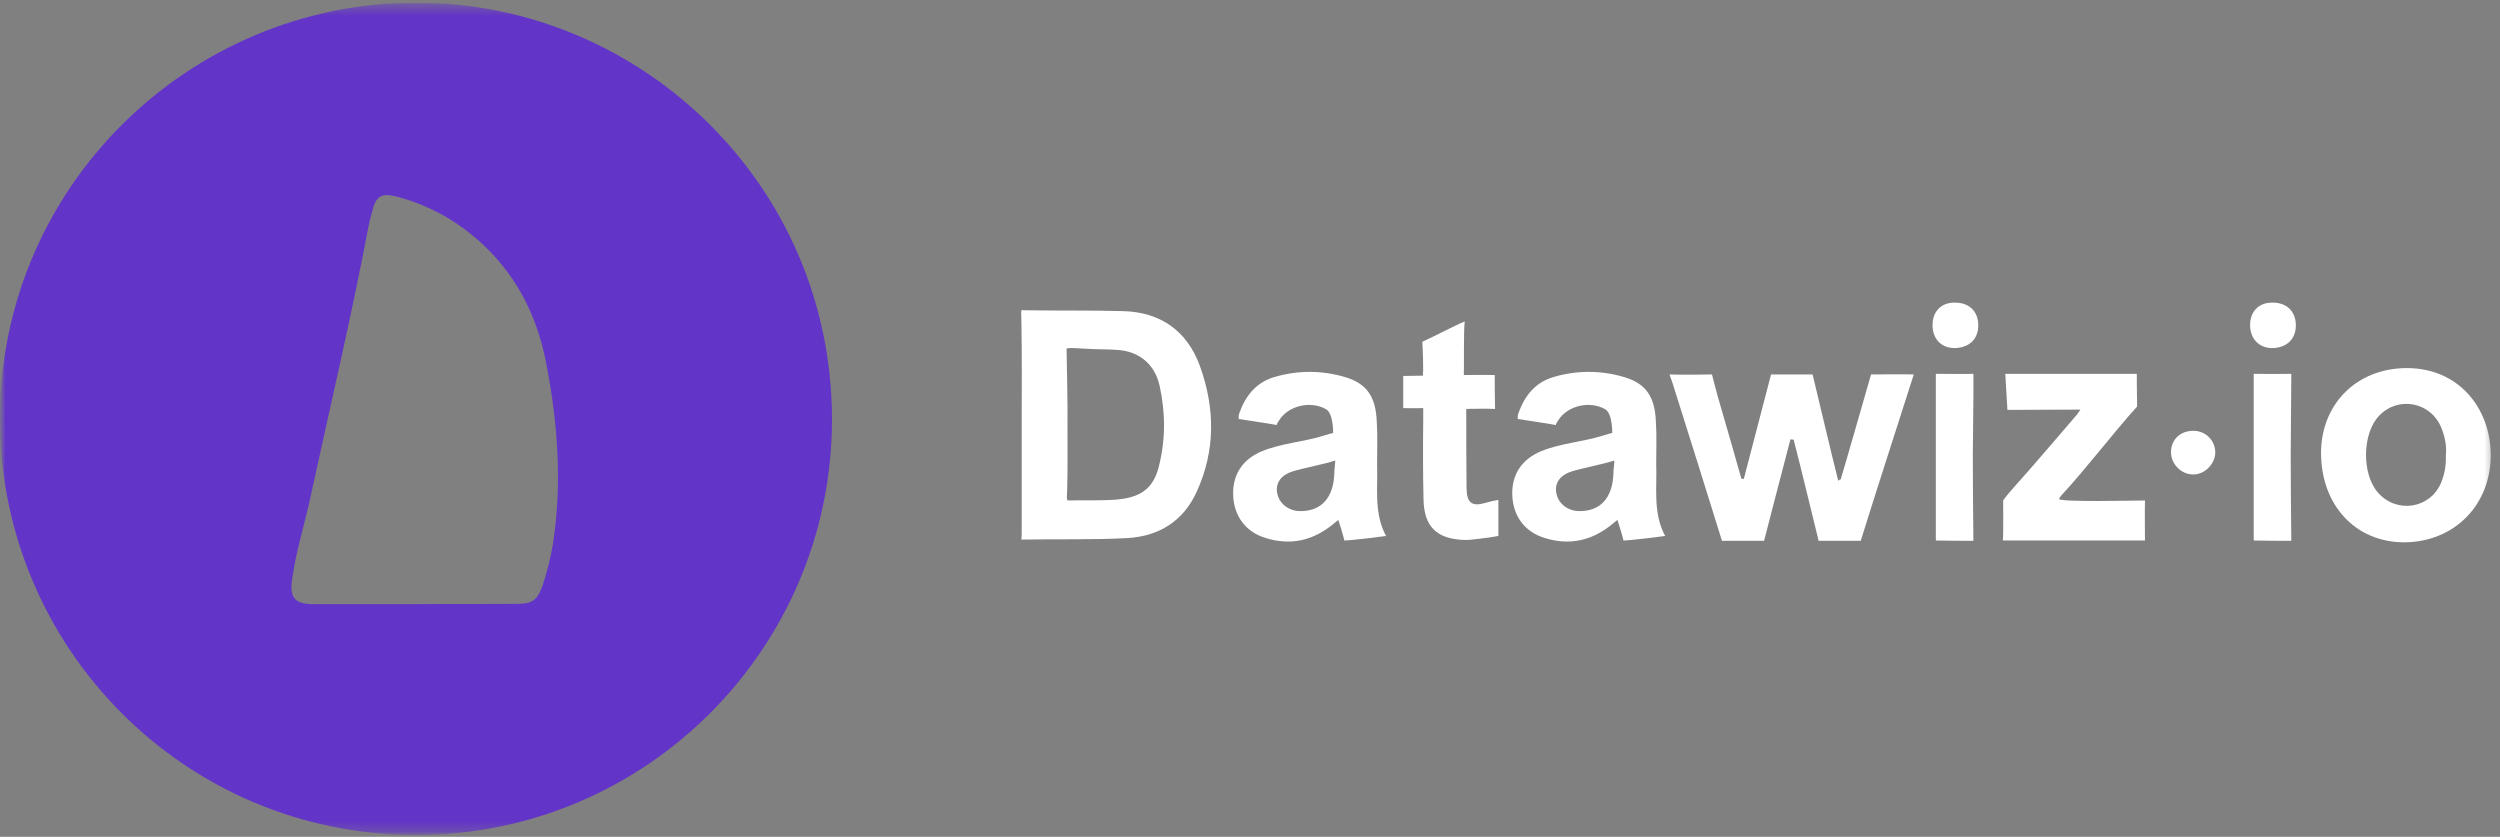 <svg width="239" height="80" viewBox="0 0 239 80" fill="none" xmlns="http://www.w3.org/2000/svg">
<rect x="0" y="0" width="239" height="80" fill="#808080" stroke="none"/>
<g clip-path="url(#clip0_1901_57)">
<mask id="mask0_1901_57" style="mask-type:luminance" maskUnits="userSpaceOnUse" x="-1" y="0" width="240" height="80">
<path d="M238.723 0.253H-0.004V79.829H238.723V0.253Z" fill="white"/>
</mask>
<g mask="url(#mask0_1901_57)">
<mask id="mask1_1901_57" style="mask-type:alpha" maskUnits="userSpaceOnUse" x="-1" y="0" width="240" height="80">
<path d="M238.719 0.253H-0.008V79.829H238.719V0.253Z" fill="#C4C4C4"/>
</mask>
<g mask="url(#mask1_1901_57)">
<path d="M79.539 40.027C79.568 61.985 61.724 79.858 39.737 79.829C17.635 79.8 0.138 61.956 -0.007 40.316C-0.152 17.895 18.127 0.196 39.911 0.254C61.203 0.311 79.481 17.576 79.539 40.027ZM39.621 57.755C42.924 57.726 46.255 57.755 49.557 57.726C50.89 57.726 51.382 57.321 51.846 56.046C52.281 54.743 52.628 53.381 52.86 52.02C53.758 46.168 53.323 40.374 52.194 34.61C51.353 30.323 49.499 26.557 46.313 23.515C43.909 21.227 41.128 19.633 37.912 18.793C36.435 18.416 35.913 18.764 35.566 20.27C35.45 20.705 35.334 21.111 35.247 21.545C33.625 30.149 31.597 38.694 29.743 47.24C29.164 49.992 28.295 52.657 27.918 55.438C27.686 57.176 28.208 57.755 29.975 57.755C33.191 57.755 36.406 57.755 39.621 57.755Z" fill="#6334C8"/>
<path d="M97.676 40.635C97.676 37.361 97.705 34.059 97.647 30.785C97.618 29.858 97.618 29.858 97.647 29.656C100.486 29.714 104.512 29.656 107.351 29.743C110.972 29.83 113.492 31.654 114.709 34.986C116.157 38.983 116.215 43.039 114.419 46.979C113.145 49.818 110.798 51.266 107.785 51.44C104.657 51.614 100.746 51.527 97.647 51.584C97.676 51.121 97.676 51.121 97.676 50.6C97.676 47.268 97.676 43.937 97.676 40.635ZM102.05 40.606C102.05 42.691 102.079 44.777 102.021 46.863C101.992 47.674 101.963 47.5 102.05 47.848C103.44 47.79 105.845 47.906 107.235 47.703C109.176 47.442 110.277 46.573 110.769 44.661C111.436 42.083 111.436 39.476 110.856 36.869C110.393 34.812 108.915 33.595 106.83 33.451C105.613 33.364 104.976 33.422 103.759 33.335C102.948 33.277 102.339 33.248 101.963 33.306C101.992 35.391 102.079 38.52 102.05 40.606Z" fill="white"/>
<path d="M166.706 45.792C167.401 43.097 168.617 38.492 169.313 35.797C170.094 35.797 169.284 35.797 171.312 35.797C173.282 35.797 172.268 35.797 173.282 35.797C173.89 38.26 175.077 43.387 175.715 45.879C175.773 46.081 175.715 45.879 175.975 45.821C176.787 43.097 178.09 38.492 178.873 35.797C179.51 35.797 182.117 35.769 182.957 35.797C181.596 40.085 179.22 47.385 177.888 51.701C176.787 51.701 174.904 51.701 173.861 51.701C173.166 48.891 172.209 44.864 171.485 42.084C171.457 41.939 171.485 42.084 171.167 41.997C170.704 43.735 168.646 51.701 168.646 51.701H164.619C163.143 46.95 161.405 41.388 159.899 36.638C159.695 36 159.783 36.377 159.609 35.797C160.623 35.855 163.665 35.797 163.665 35.797C163.665 35.797 164.156 37.738 164.446 38.694C165.141 41.041 165.808 43.416 166.474 45.763C166.561 45.763 166.618 45.792 166.706 45.792Z" fill="white"/>
<path d="M221.891 43.271C221.919 38.578 225.338 35.218 230.031 35.189C235.071 35.16 238.056 39.042 238.113 43.387C238.172 48.254 234.637 51.817 229.858 51.846C225.193 51.846 221.891 48.312 221.891 43.271ZM233.825 43.532C233.913 42.634 233.739 41.736 233.391 40.896C232.377 38.405 229.248 37.825 227.424 39.766C225.831 41.446 225.772 45.27 227.308 47.066C229.075 49.123 232.291 48.659 233.362 46.168C233.709 45.328 233.856 44.459 233.825 43.532Z" fill="white"/>
<path d="M131.649 44.372C131.736 46.515 131.359 48.804 132.344 50.918C132.547 51.353 132.518 51.237 132.518 51.237C132.518 51.237 129.505 51.642 128.52 51.672C128.434 51.237 128.028 49.962 127.941 49.702C127.738 49.846 127.796 49.846 127.188 50.31C125.334 51.729 123.277 52.135 121.018 51.44C119.077 50.86 117.947 49.325 117.889 47.297C117.831 45.356 118.816 43.879 120.67 43.126C122.524 42.373 124.552 42.257 126.435 41.678C126.869 41.533 127.449 41.388 127.449 41.388C127.449 41.388 127.478 39.534 126.782 39.128C125.334 38.288 123.19 38.752 122.292 40.171C122.06 40.548 122.089 40.461 122.06 40.635C121.192 40.461 119.28 40.2 118.411 40.055C118.439 39.852 118.353 39.852 118.497 39.447C119.106 37.767 120.149 36.521 121.887 36.029C124.088 35.392 126.319 35.392 128.52 36.029C130.635 36.637 131.533 37.883 131.62 40.345C131.707 41.648 131.649 42.981 131.649 44.372ZM127.565 45.183C127.565 45.298 127.565 45.154 127.565 45.038C127.622 44.343 127.651 44.285 127.651 44.024C126.638 44.372 124.581 44.748 123.567 45.067C122.466 45.414 121.945 46.168 122.089 47.066C122.234 48.08 123.103 48.804 124.204 48.861C126.261 48.919 127.506 47.645 127.565 45.183Z" fill="white"/>
<path d="M198.889 39.157C196.688 39.157 191.909 39.186 191.909 39.186L191.705 35.739C194.834 35.739 204.278 35.739 204.278 35.739C204.278 35.739 204.278 37.506 204.307 38.867C202.163 41.214 199.266 45.008 197.094 47.326C196.978 47.442 196.919 47.558 196.833 47.703C197.064 48.021 203.843 47.847 205.059 47.847C205.031 48.601 205.059 51.671 205.059 51.671C205.059 51.671 195.646 51.671 191.473 51.671C191.532 51.41 191.503 47.847 191.503 47.847C191.503 47.847 191.617 47.616 192.488 46.631C194.544 44.342 196.543 41.967 198.571 39.62C198.628 39.534 198.716 39.418 198.889 39.157Z" fill="white"/>
<path d="M139.942 35.855C140.637 35.855 141.709 35.826 142.897 35.855C142.897 36.522 142.897 38.202 142.926 39.1C142.549 39.1 142.781 39.071 142.028 39.071C140.174 39.071 140.406 39.1 140.174 39.1C140.174 41.012 140.174 44.778 140.203 46.718C140.232 48.051 140.695 48.456 141.999 48.08C142.897 47.819 142.752 47.906 143.245 47.79C143.245 47.935 143.245 51.353 143.245 51.237C142.607 51.353 142.028 51.44 141.477 51.498C140.956 51.556 140.406 51.643 139.884 51.614C137.335 51.498 136.147 50.339 136.089 47.761C136.031 45.241 136.031 42.721 136.06 40.2C136.06 39.361 136.06 39.361 136.06 39.013C135.568 39.042 134.148 39.013 134.148 39.013V35.942C134.148 35.942 135.568 35.913 136.031 35.913C136.089 35.421 136.031 33.625 135.973 32.669C136.553 32.437 139.16 31.076 140.029 30.728C139.913 31.539 139.971 35.189 139.942 35.855Z" fill="white"/>
<path d="M188.601 43.589C188.601 45.849 188.63 49.441 188.658 51.7C187.963 51.7 185.848 51.7 185.066 51.671C185.066 47.616 185.066 39.881 185.066 35.739C185.674 35.739 187.673 35.768 188.658 35.739C188.687 37.651 188.601 41.677 188.601 43.589Z" fill="white"/>
<path d="M184.75 31.075C184.75 29.8 185.56 28.931 186.835 28.931C188.226 28.902 189.123 29.742 189.123 31.104C189.123 32.437 188.226 33.276 186.806 33.276C185.56 33.248 184.75 32.379 184.75 31.075Z" fill="white"/>
<path d="M209.691 41.185C210.88 41.185 211.806 42.141 211.778 43.3C211.749 44.401 210.705 45.415 209.605 45.357C208.475 45.328 207.519 44.314 207.548 43.184C207.578 41.997 208.447 41.185 209.691 41.185Z" fill="white"/>
<path d="M218.992 43.589C218.992 45.849 219.02 49.441 219.049 51.7C218.354 51.7 216.24 51.7 215.457 51.671C215.457 47.616 215.457 39.881 215.457 35.739C216.067 35.739 218.064 35.768 219.049 35.739C219.049 37.651 218.992 41.677 218.992 43.589Z" fill="white"/>
<path d="M215.109 31.075C215.109 29.8 215.921 28.931 217.194 28.931C218.585 28.902 219.483 29.742 219.483 31.104C219.483 32.437 218.585 33.276 217.166 33.276C215.95 33.248 215.109 32.379 215.109 31.075Z" fill="white"/>
<path d="M158.333 44.372C158.42 46.515 158.043 48.804 159.028 50.918C159.231 51.353 159.202 51.237 159.202 51.237C159.202 51.237 156.189 51.642 155.204 51.672C155.117 51.237 154.711 49.962 154.625 49.702C154.422 49.846 154.48 49.846 153.871 50.31C152.017 51.729 149.961 52.135 147.701 51.44C145.76 50.86 144.631 49.325 144.573 47.297C144.515 45.356 145.5 43.879 147.354 43.126C149.208 42.373 151.235 42.257 153.118 41.678C153.553 41.533 154.132 41.388 154.132 41.388C154.132 41.388 154.161 39.534 153.466 39.128C152.017 38.288 149.874 38.752 148.976 40.171C148.744 40.548 148.773 40.461 148.744 40.635C147.875 40.461 145.963 40.2 145.094 40.055C145.123 39.852 145.036 39.852 145.181 39.447C145.789 37.767 146.832 36.521 148.57 36.029C150.772 35.392 153.002 35.392 155.204 36.029C157.319 36.637 158.217 37.883 158.304 40.345C158.391 41.648 158.333 42.981 158.333 44.372ZM154.248 45.183C154.248 45.298 154.248 45.154 154.248 45.038C154.306 44.343 154.335 44.285 154.335 44.024C153.321 44.372 151.264 44.748 150.25 45.067C149.15 45.414 148.628 46.168 148.773 47.066C148.918 48.08 149.787 48.804 150.888 48.861C152.945 48.919 154.19 47.645 154.248 45.183Z" fill="white"/>
</g>
</g>
</g>
<defs>
<clipPath id="clip0_1901_57">
<rect width="238.727" height="79.576" fill="white" transform="translate(0 0.253)"/>
</clipPath>
</defs>
</svg>
